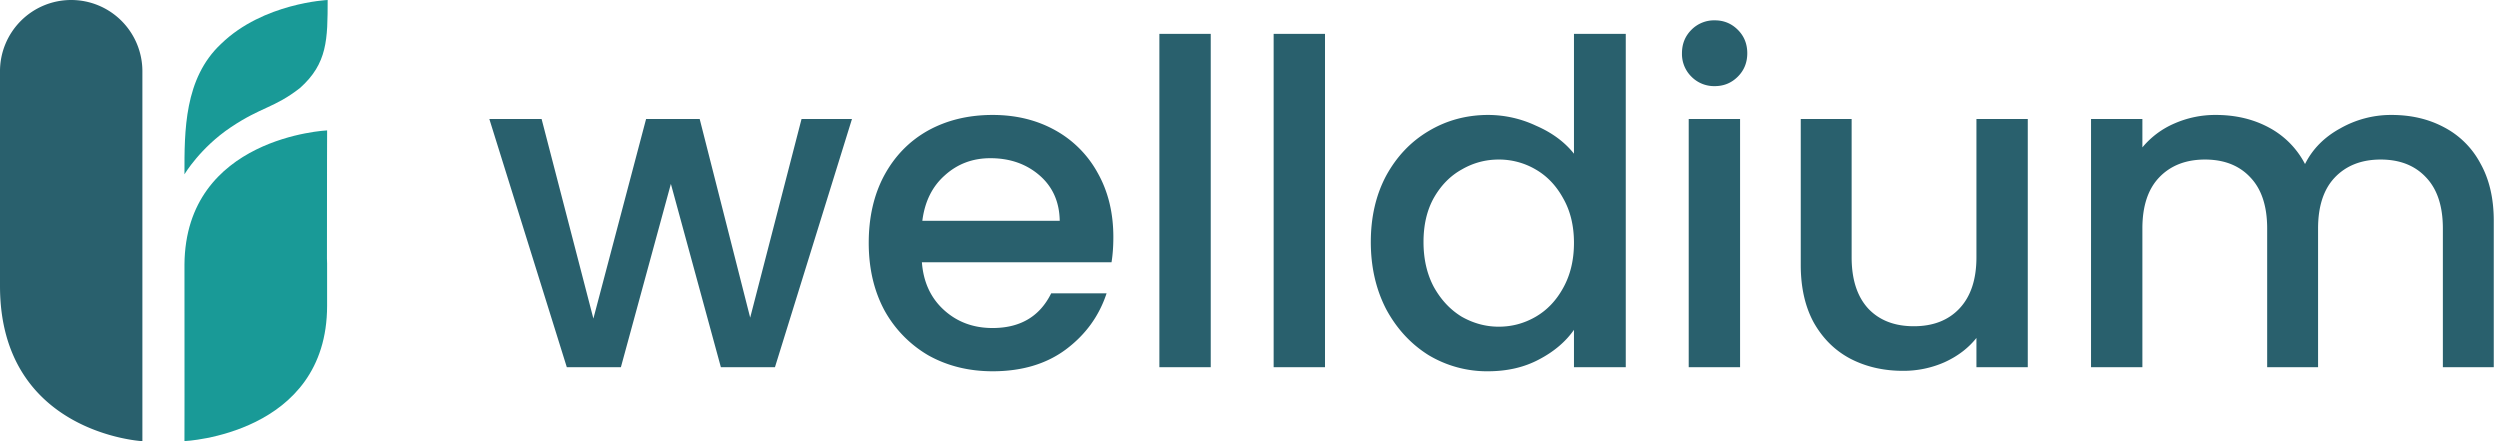 <svg xmlns="http://www.w3.org/2000/svg" width="136" height="24" fill="none"><path fill="#29606D" d="m46.347 6.474-4.19 13.503h-2.941l-2.72-9.974-2.72 9.974h-2.941L26.62 6.474h2.843L32.28 17.33l2.867-10.856h2.916L40.81 17.28l2.794-10.807h2.744Zm14.219 6.42c0 .507-.033.964-.099 1.373H50.151c.081 1.078.481 1.944 1.2 2.597.72.654 1.601.98 2.647.98 1.503 0 2.565-.628 3.186-1.886h3.014c-.409 1.241-1.152 2.262-2.23 3.063-1.062.784-2.385 1.176-3.97 1.176-1.29 0-2.45-.286-3.48-.857a6.41 6.41 0 0 1-2.401-2.451c-.572-1.062-.858-2.287-.858-3.676 0-1.389.277-2.606.833-3.651.572-1.062 1.364-1.88 2.377-2.451 1.03-.572 2.206-.858 3.529-.858 1.274 0 2.41.278 3.406.833a5.867 5.867 0 0 1 2.328 2.353c.556.997.834 2.148.834 3.455Zm-2.917-.882c-.016-1.03-.384-1.854-1.102-2.475-.72-.62-1.61-.931-2.672-.931-.964 0-1.788.31-2.475.931-.686.605-1.094 1.43-1.225 2.475h7.474Zm8.215-10.17v18.135H63.07V1.842h2.794Zm6.216 0v18.135h-2.794V1.842h2.794Zm2.492 11.322c0-1.356.277-2.557.833-3.602.572-1.046 1.34-1.855 2.303-2.427.98-.588 2.067-.882 3.26-.882a6.14 6.14 0 0 1 2.597.588c.866.376 1.552.883 2.059 1.52V1.842h2.818v18.135h-2.818v-2.034c-.458.653-1.095 1.192-1.912 1.617-.8.425-1.723.637-2.769.637a6.17 6.17 0 0 1-3.235-.882c-.964-.605-1.731-1.438-2.303-2.5-.556-1.078-.833-2.295-.833-3.651Zm11.052.049c0-.931-.196-1.74-.588-2.426-.376-.686-.874-1.21-1.495-1.568a3.937 3.937 0 0 0-2.01-.54c-.719 0-1.388.18-2.01.54-.62.343-1.127.857-1.519 1.543-.375.67-.563 1.47-.563 2.402 0 .931.188 1.748.563 2.45.392.703.899 1.242 1.52 1.618.637.36 1.307.54 2.01.54.718 0 1.388-.18 2.009-.54.62-.36 1.119-.882 1.495-1.568.392-.703.588-1.52.588-2.451Zm7.664-8.528a1.73 1.73 0 0 1-1.275-.515 1.73 1.73 0 0 1-.514-1.274c0-.507.171-.931.514-1.274a1.73 1.73 0 0 1 1.275-.515c.49 0 .906.172 1.25.515.343.343.514.767.514 1.274 0 .506-.171.931-.515 1.274-.343.343-.76.515-1.25.515Zm1.372 1.789v13.503h-2.794V6.474h2.794Zm15.651 0v13.503h-2.793v-1.593c-.441.555-1.021.996-1.74 1.323a5.518 5.518 0 0 1-2.255.466c-1.062 0-2.017-.22-2.867-.662-.833-.441-1.495-1.095-1.985-1.96-.474-.866-.71-1.912-.71-3.137v-7.94h2.768v7.523c0 1.21.303 2.14.907 2.794.605.637 1.43.956 2.475.956 1.046 0 1.871-.319 2.475-.956.621-.654.932-1.585.932-2.794V6.474h2.793Zm19.787-.221c1.062 0 2.009.22 2.843.662a4.692 4.692 0 0 1 1.985 1.96c.49.866.735 1.912.735 3.137v7.965h-2.769v-7.548c0-1.21-.303-2.132-.907-2.77-.605-.653-1.43-.98-2.475-.98-1.046 0-1.879.327-2.5.98-.604.638-.907 1.56-.907 2.77v7.548h-2.769v-7.548c0-1.21-.302-2.132-.906-2.77-.605-.653-1.43-.98-2.476-.98-1.045 0-1.878.327-2.499.98-.605.638-.907 1.56-.907 2.77v7.548h-2.794V6.474h2.794v1.544a4.646 4.646 0 0 1 1.74-1.3 5.518 5.518 0 0 1 2.255-.465c1.078 0 2.042.229 2.891.686a4.692 4.692 0 0 1 1.961 1.985c.408-.816 1.045-1.462 1.911-1.936a5.58 5.58 0 0 1 2.794-.735ZM3.873 0a3.87 3.87 0 0 1 2.739 1.136 3.88 3.88 0 0 1 1.134 2.742V24S0 23.585 0 15.555V3.878a3.88 3.88 0 0 1 1.134-2.742A3.87 3.87 0 0 1 3.874 0Z"></path><path fill="#199A97" d="M10.035 14.406v-.015c.053-6.947 7.76-7.297 7.76-7.297s-.01 2.275-.009 6.982c.005.083.008.17.008.26v2.294c0 7.015-7.76 7.367-7.76 7.367s.009-3.238.001-9.59ZM17.825 0c-.003 2.132-.004 3.45-1.508 4.79-1.403 1.09-2.083 1.012-3.754 2.129-1.672 1.117-2.528 2.562-2.528 2.562-.004-2.352-.016-5.222 1.995-7.098C14.328.155 17.825 0 17.825 0Z"></path></svg>